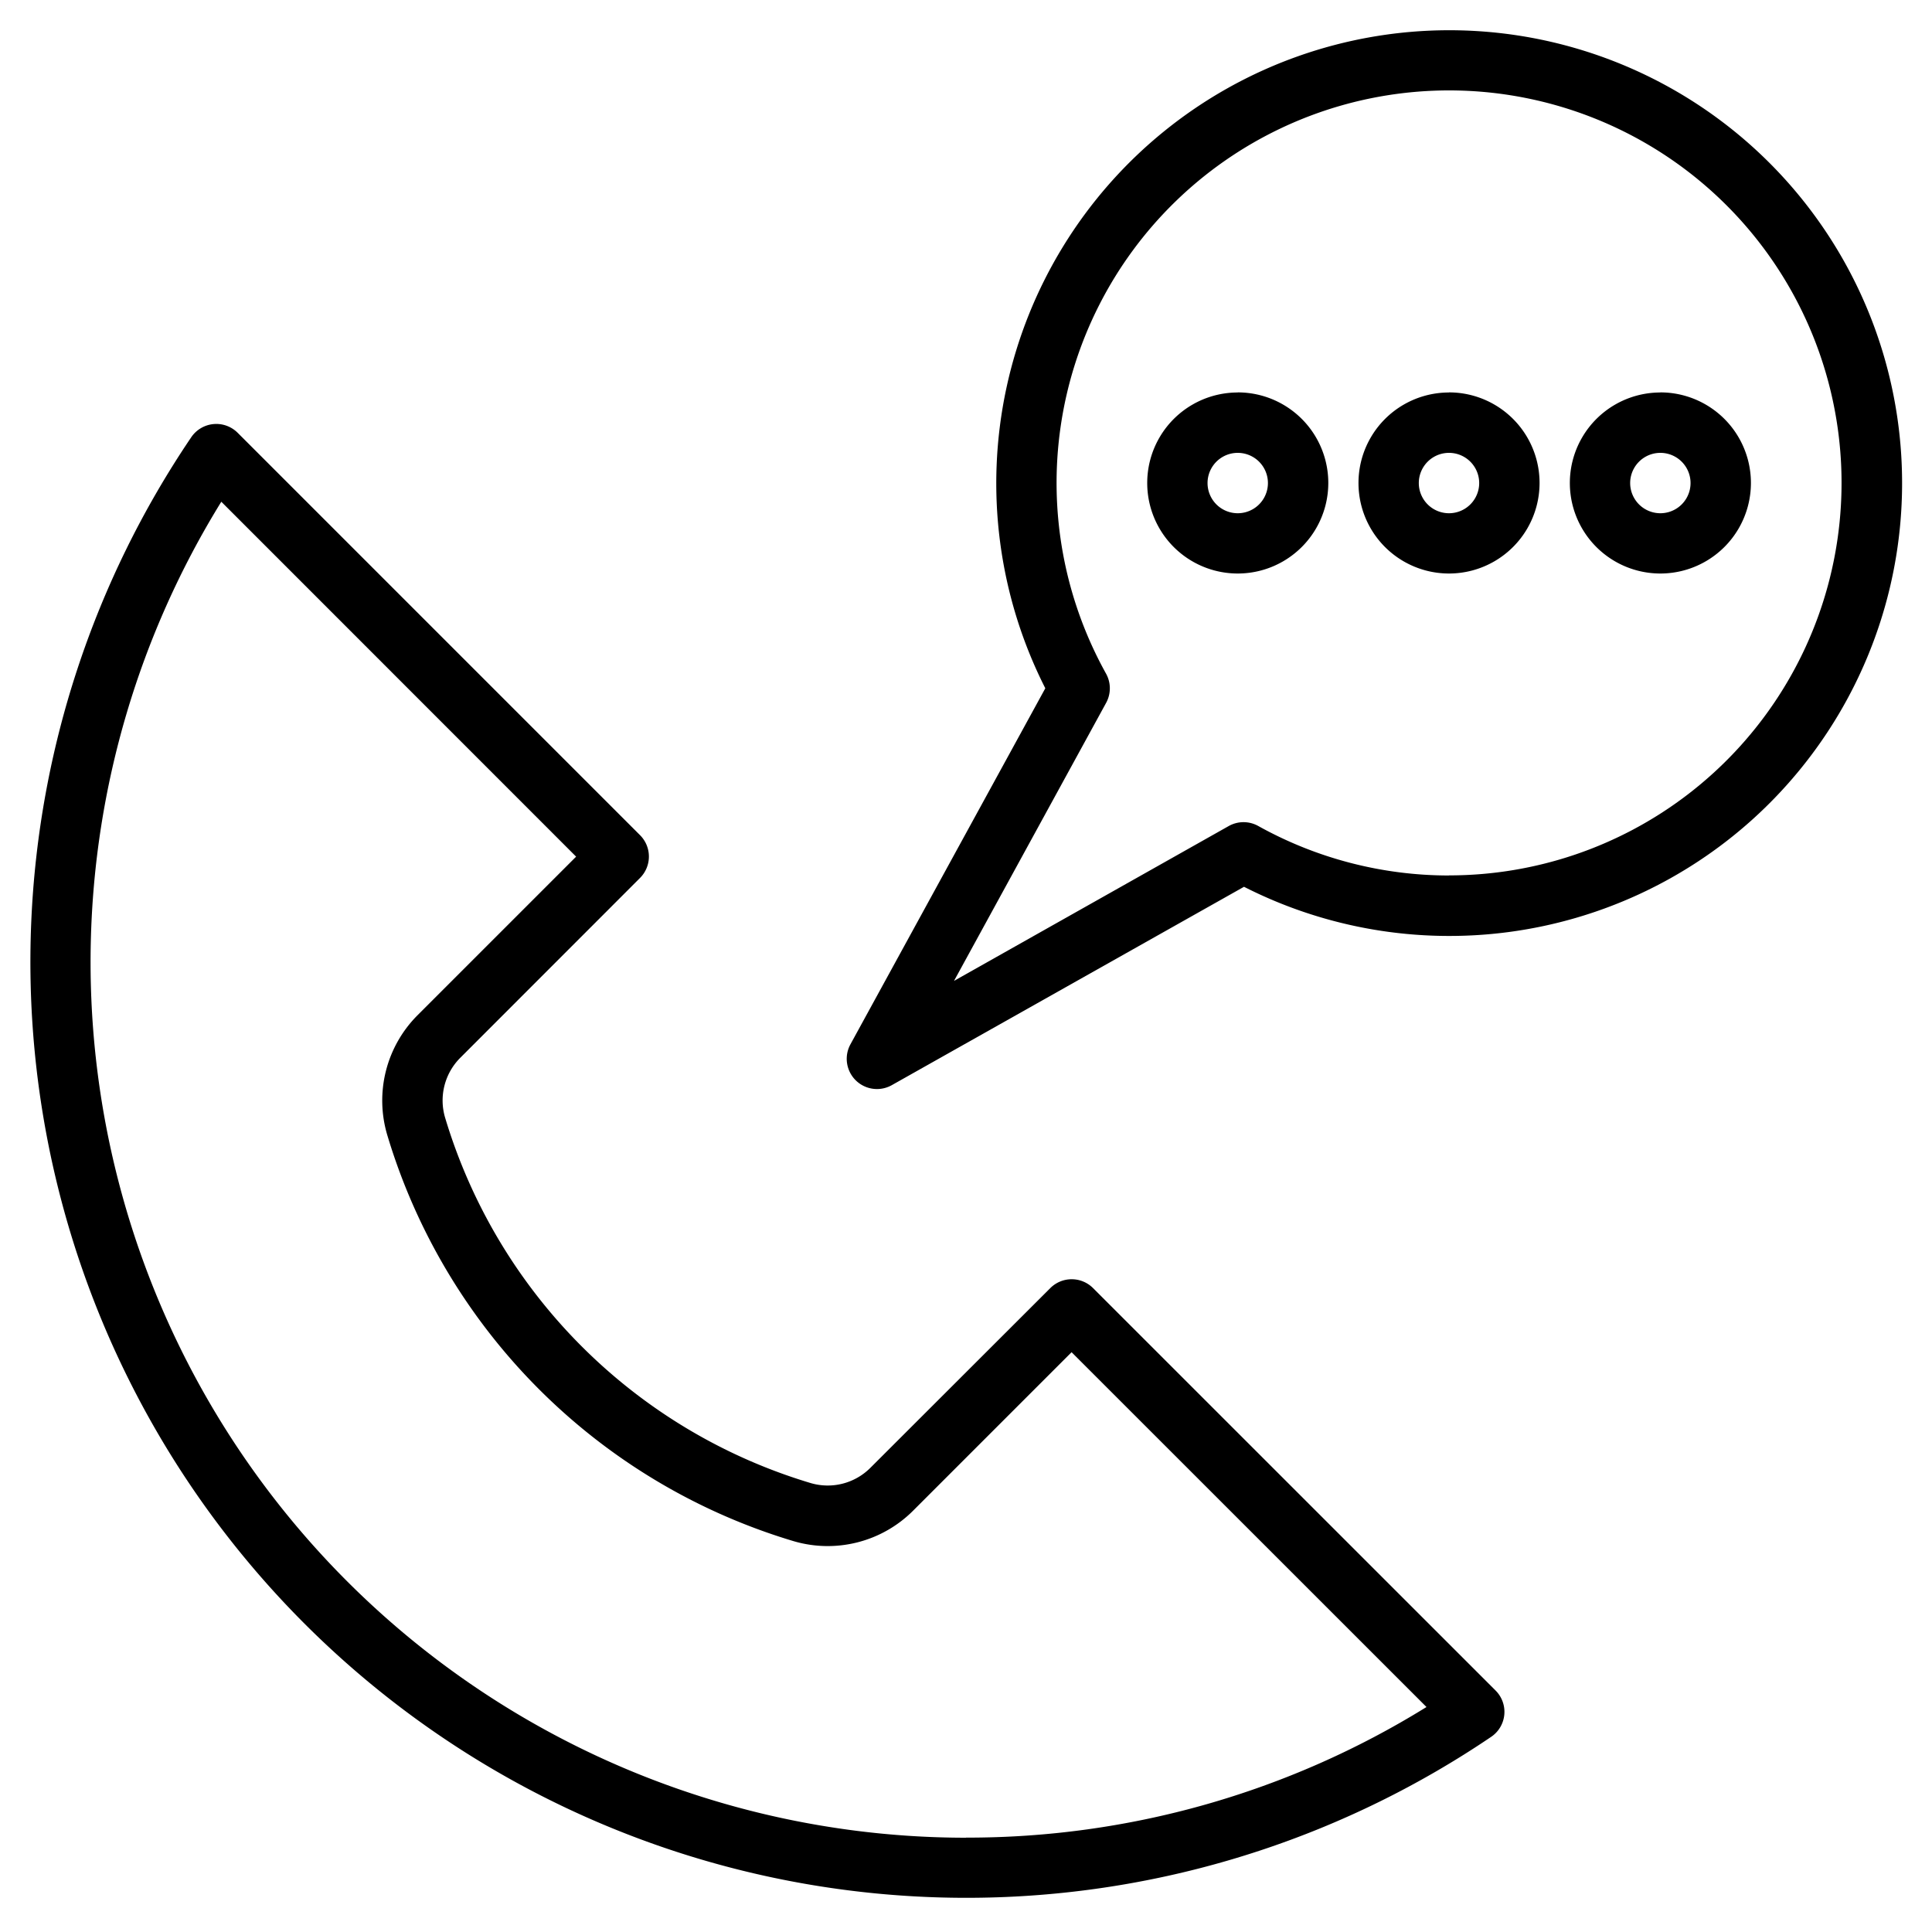 <svg xmlns="http://www.w3.org/2000/svg" viewBox="0 0 20 20"><path fill="currentColor" d="M15.482 17.5l-4.167-4.166a.313.313 0 00-.442 0L9.01 15.195a.624.624 0 01-.62.157 5.64 5.64 0 01-3.782-3.781.625.625 0 01.157-.621l1.861-1.862a.313.313 0 000-.442L2.46 4.48a.313.313 0 00-.48.046A9.689 9.689 0 0015.436 17.98a.312.312 0 00.046-.48zM10 19.024a9.065 9.065 0 01-7.709-13.83l3.673 3.674-1.64 1.64a1.25 1.25 0 00-.315 1.242 6.264 6.264 0 004.203 4.203 1.25 1.25 0 001.241-.315l1.64-1.64 3.674 3.673A9.017 9.017 0 0110 19.023z"/><path fill="currentColor" d="M15 .313a4.69 4.69 0 00-4.179 6.812l-2.018 3.687a.313.313 0 00.428.422l3.647-2.054A4.688 4.688 0 1015 .313zm0 8.75c-.69 0-1.37-.176-1.974-.512a.313.313 0 00-.306 0l-2.844 1.603 1.574-2.877a.314.314 0 000-.303A4.063 4.063 0 1115 9.062z"/><path fill="currentColor" d="M15 4.063a.937.937 0 100 1.874.937.937 0 000-1.875zm0 1.25a.312.312 0 110-.625.312.312 0 010 .625zM12.813 4.063a.937.937 0 100 1.874.937.937 0 000-1.875zm0 1.25a.312.312 0 110-.625.312.312 0 010 .625zM17.188 4.063a.937.937 0 100 1.874.937.937 0 000-1.875zm0 1.25a.312.312 0 110-.625.312.312 0 010 .625z"/></svg>